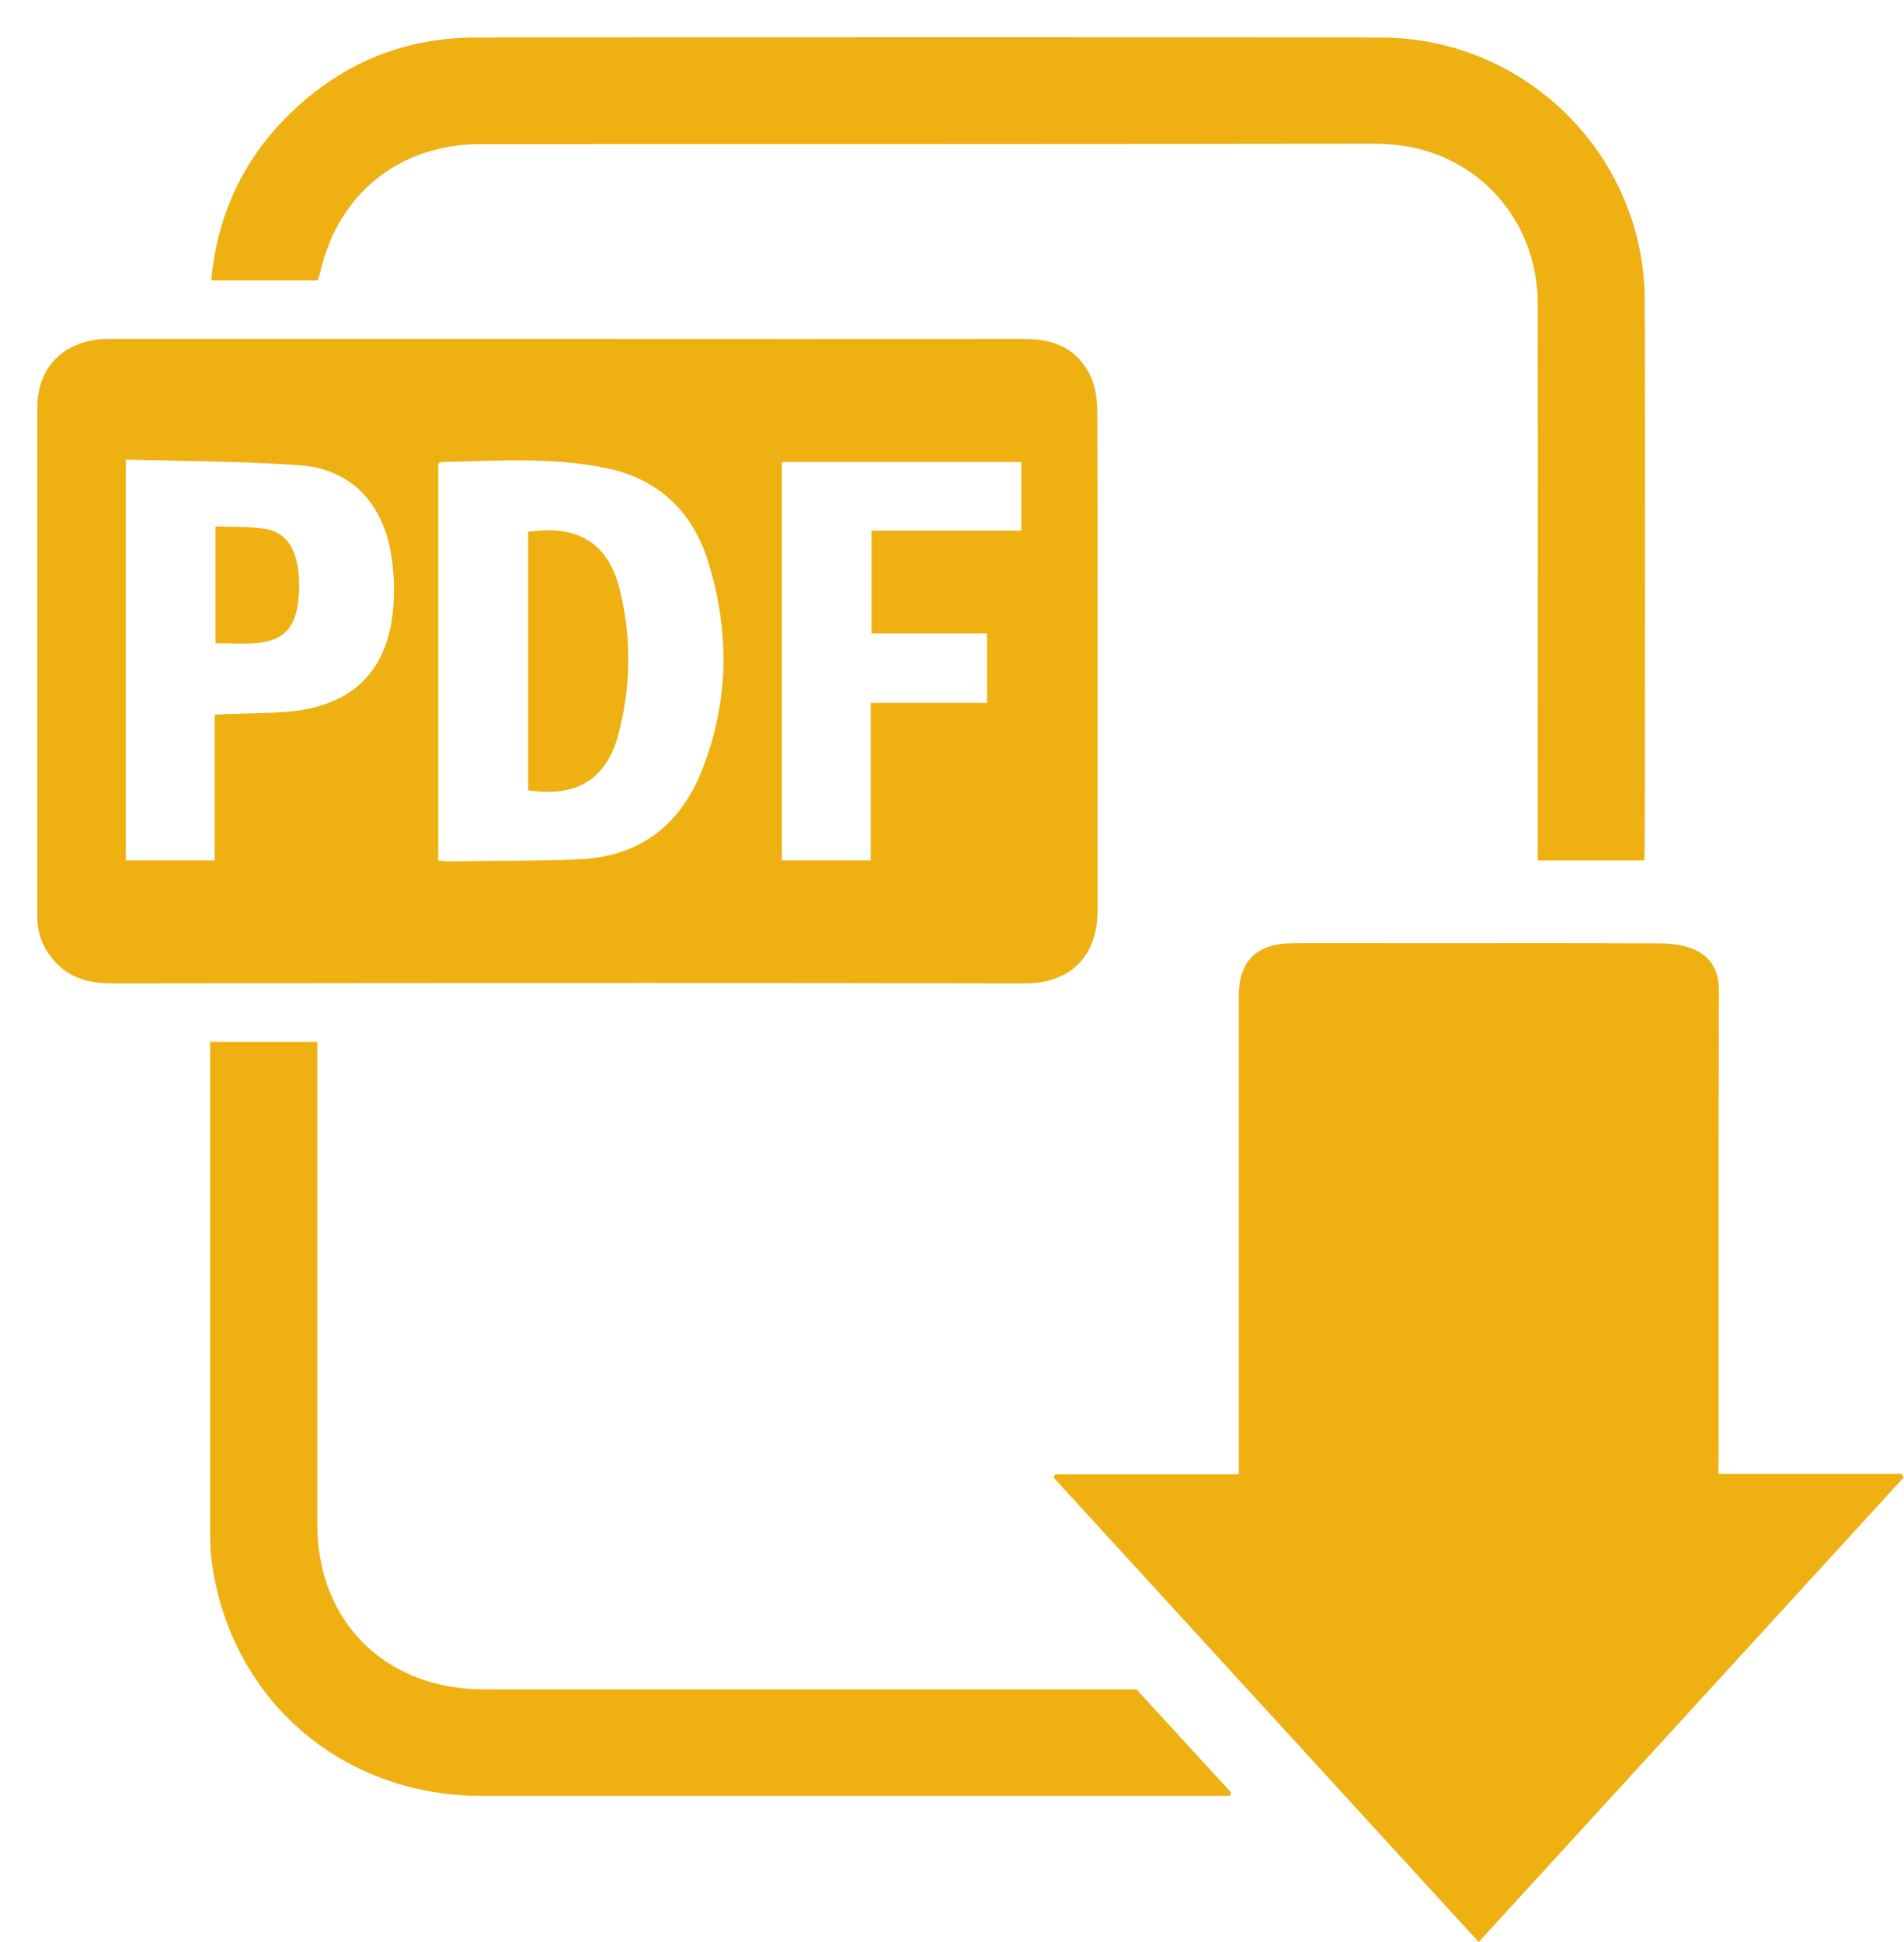 <svg width="51" height="52" viewBox="0 0 51 52" fill="none" xmlns="http://www.w3.org/2000/svg">
<path d="M46.03 39.465C47.701 39.465 49.318 39.465 50.928 39.465C50.95 39.497 50.972 39.525 50.995 39.557C47.212 43.688 43.429 47.825 39.608 52C35.798 47.836 32.009 43.699 28.221 39.563C28.232 39.535 28.249 39.508 28.26 39.475C29.882 39.475 31.498 39.475 33.181 39.475C33.181 39.235 33.181 39.044 33.181 38.852C33.181 34.798 33.181 30.743 33.181 26.689C33.181 25.732 33.648 25.262 34.638 25.257C35.732 25.251 36.831 25.257 37.925 25.257C40.108 25.257 42.285 25.251 44.468 25.262C44.743 25.262 45.04 25.295 45.293 25.388C45.799 25.579 46.046 25.956 46.041 26.525C46.03 30.661 46.035 34.803 46.035 38.94C46.03 39.104 46.03 39.268 46.03 39.465Z" fill="#EFB012"/>
<path d="M15.235 9.077C19.314 9.077 23.394 9.082 27.479 9.077C28.271 9.077 28.892 9.372 29.222 10.093C29.359 10.399 29.392 10.771 29.392 11.109C29.403 15.219 29.398 19.333 29.398 23.443C29.398 23.765 29.403 24.087 29.398 24.41C29.387 25.617 28.661 26.333 27.446 26.333C24.059 26.328 20.672 26.322 17.285 26.322C12.53 26.322 7.774 26.328 3.023 26.333C2.402 26.333 1.852 26.197 1.434 25.705C1.148 25.377 1 24.995 1 24.552C1 20.006 0.995 15.459 1 10.918C1 9.792 1.753 9.082 2.902 9.077C7.015 9.077 11.128 9.077 15.235 9.077ZM11.738 12.421C11.738 15.945 11.738 19.481 11.738 23.038C11.837 23.049 11.903 23.066 11.974 23.066C13.14 23.049 14.311 23.055 15.477 23.011C17.115 22.951 18.22 22.109 18.808 20.612C19.529 18.776 19.551 16.891 18.962 15.022C18.55 13.705 17.643 12.825 16.246 12.536C14.773 12.229 13.283 12.344 11.793 12.372C11.782 12.377 11.771 12.393 11.738 12.421ZM3.37 12.306C3.37 15.94 3.37 19.481 3.37 23.038C4.167 23.038 4.931 23.038 5.75 23.038C5.75 21.732 5.75 20.448 5.75 19.137C5.948 19.126 6.097 19.12 6.251 19.115C6.729 19.098 7.207 19.098 7.686 19.06C9.33 18.924 10.297 18.082 10.506 16.525C10.583 15.94 10.567 15.317 10.457 14.738C10.231 13.541 9.467 12.541 7.972 12.454C6.46 12.35 4.942 12.35 3.37 12.306ZM27.358 14.208C27.358 13.552 27.358 12.962 27.358 12.372C25.192 12.372 23.075 12.372 20.942 12.372C20.942 15.94 20.942 19.481 20.942 23.038C21.739 23.038 22.503 23.038 23.322 23.038C23.322 21.628 23.322 20.251 23.322 18.82C24.389 18.82 25.406 18.82 26.44 18.82C26.44 18.18 26.44 17.601 26.44 16.962C25.395 16.962 24.378 16.962 23.344 16.962C23.344 16.022 23.344 15.131 23.344 14.208C24.686 14.208 26.006 14.208 27.358 14.208Z" fill="#EFB012"/>
<path d="M8.505 7.508C7.554 7.508 6.619 7.508 5.657 7.508C5.816 5.814 6.465 4.372 7.631 3.18C9.022 1.76 10.726 1.011 12.722 1.005C20.815 0.995 28.903 0.989 36.996 1.005C40.889 1.016 44.045 4.175 44.056 8.044C44.067 12.913 44.061 17.776 44.056 22.645C44.056 22.77 44.045 22.891 44.039 23.038C43.099 23.038 42.175 23.038 41.191 23.038C41.191 22.874 41.191 22.716 41.191 22.552C41.191 17.754 41.197 12.956 41.191 8.158C41.191 6.137 39.91 4.464 37.997 3.984C37.617 3.891 37.216 3.852 36.831 3.847C28.854 3.858 20.876 3.858 12.892 3.858C10.715 3.858 9.077 5.158 8.582 7.268C8.565 7.35 8.532 7.426 8.505 7.508Z" fill="#EFB012"/>
<path d="M32.944 48.087C32.807 48.087 32.669 48.087 32.532 48.087C25.989 48.087 19.446 48.087 12.903 48.087C9.126 48.087 6.141 45.481 5.662 41.749C5.624 41.432 5.629 41.104 5.629 40.787C5.629 36.645 5.629 32.508 5.629 28.366C5.629 28.218 5.629 28.066 5.629 27.896C6.597 27.896 7.521 27.896 8.499 27.896C8.499 28.055 8.499 28.202 8.499 28.355C8.499 32.508 8.499 36.661 8.499 40.814C8.499 43.426 10.325 45.235 12.964 45.235C18.605 45.235 24.246 45.235 29.893 45.235C30.063 45.235 30.228 45.235 30.442 45.235C31.278 46.148 32.125 47.071 32.977 48C32.972 48.027 32.955 48.06 32.944 48.087Z" fill="#EFB012"/>
<path d="M14.146 21.159C14.146 18.836 14.146 16.536 14.146 14.241C15.482 14.044 16.296 14.541 16.604 15.798C16.917 17.082 16.901 18.383 16.565 19.661C16.246 20.874 15.433 21.361 14.146 21.159Z" fill="#EFB012"/>
<path d="M5.772 14.093C6.24 14.115 6.691 14.093 7.119 14.164C7.686 14.262 7.906 14.716 7.983 15.224C8.027 15.536 8.021 15.869 7.977 16.18C7.878 16.858 7.548 17.159 6.866 17.219C6.509 17.251 6.146 17.224 5.772 17.224C5.772 16.18 5.772 15.169 5.772 14.093Z" fill="#EFB012"/>
</svg>

